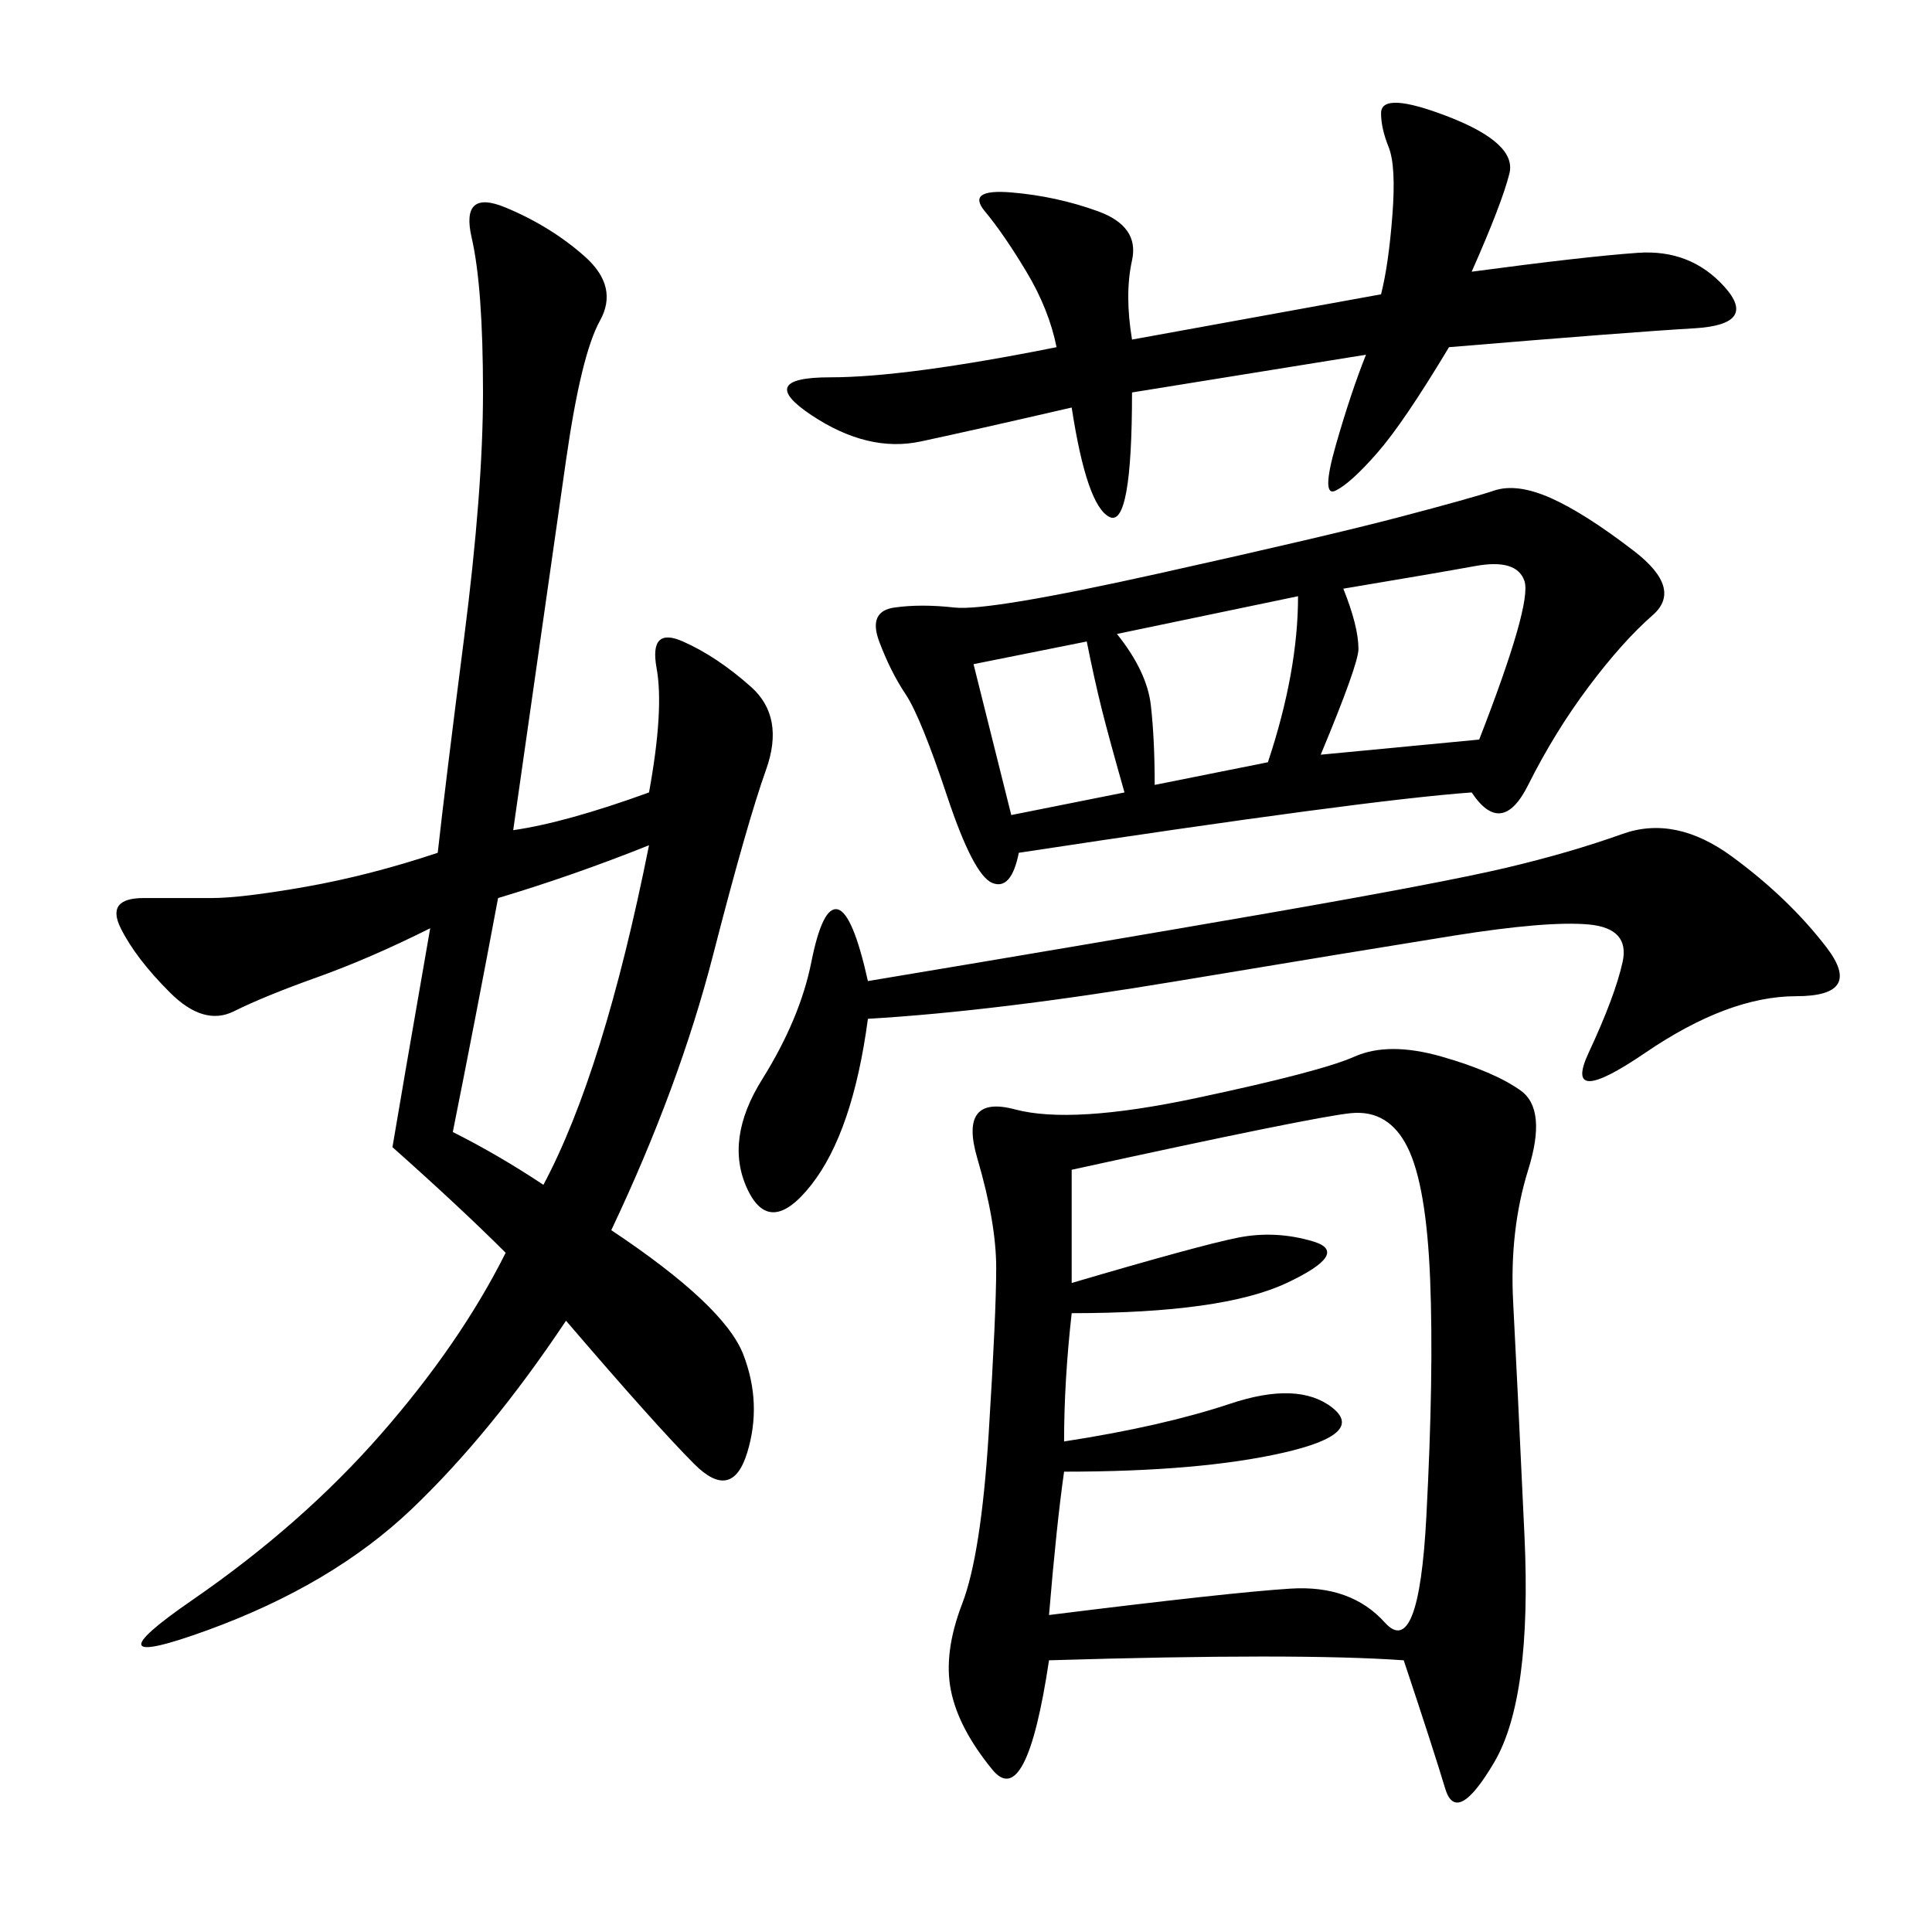 <svg xmlns="http://www.w3.org/2000/svg" xmlns:xlink="http://www.w3.org/1999/xlink" width="300" height="300"><path d="M217.97 257.81Q201.56 256.64 162.89 257.81L162.89 257.81Q159.38 281.25 154.10 274.80Q148.83 268.36 147.66 262.50Q146.48 256.64 149.41 249.02Q152.34 241.41 153.52 222.66Q154.69 203.91 154.69 196.88L154.69 196.88Q154.69 189.84 151.76 179.88Q148.83 169.92 157.62 172.27Q166.41 174.61 185.74 170.51Q205.08 166.41 210.35 164.06Q215.63 161.72 223.83 164.06Q232.03 166.41 236.13 169.34Q240.23 172.27 237.30 181.64Q234.38 191.02 234.96 202.15Q235.55 213.28 236.72 238.48Q237.89 263.67 232.03 273.63Q226.17 283.59 224.41 277.73Q222.66 271.88 217.97 257.81L217.97 257.81ZM67.97 132.42Q69.14 121.88 72.07 99.02Q75 76.17 75 60.94L75 60.94Q75 44.53 73.24 36.91Q71.48 29.30 78.52 32.23Q85.55 35.16 90.82 39.84Q96.09 44.53 93.16 49.80Q90.23 55.08 87.89 71.48L87.89 71.48L79.69 128.91Q87.89 127.73 100.78 123.05L100.78 123.05Q103.13 110.16 101.95 103.71Q100.78 97.27 106.05 99.61Q111.33 101.95 116.60 106.64Q121.88 111.33 118.95 119.53Q116.02 127.73 110.74 148.24Q105.47 168.75 94.92 191.02L94.92 191.02Q112.50 202.73 115.43 210.35Q118.36 217.97 116.02 225.59Q113.67 233.20 107.81 227.34Q101.95 221.48 87.89 205.08L87.89 205.08Q76.17 222.66 63.87 234.38Q51.56 246.09 32.23 253.13Q12.89 260.16 29.88 248.44Q46.88 236.72 59.18 222.66Q71.48 208.59 78.52 194.53L78.52 194.53Q71.48 187.50 60.94 178.13L60.94 178.13Q62.11 171.09 66.80 144.14L66.80 144.14Q57.42 148.83 49.22 151.76Q41.02 154.69 36.33 157.03Q31.64 159.38 26.37 154.10Q21.09 148.83 18.75 144.14Q16.41 139.45 22.27 139.45L22.27 139.45L32.81 139.45Q37.50 139.45 47.46 137.70Q57.42 135.94 67.97 132.42L67.97 132.42ZM228.52 123.05Q212.11 124.22 158.20 132.42L158.20 132.42Q157.03 138.28 154.10 137.11Q151.17 135.94 147.07 123.63Q142.97 111.33 140.63 107.81Q138.28 104.30 136.52 99.61Q134.77 94.92 138.87 94.34Q142.97 93.75 148.24 94.34Q153.52 94.92 179.88 89.06Q206.25 83.20 217.38 80.27Q228.52 77.34 232.03 76.17Q235.55 75 240.82 77.34Q246.09 79.69 253.71 85.55Q261.33 91.41 256.64 95.51Q251.95 99.61 246.68 106.64Q241.41 113.67 237.30 121.88Q233.20 130.08 228.52 123.05L228.52 123.05ZM165.23 223.83Q180.47 221.48 191.02 217.97Q201.56 214.45 206.84 218.55Q212.11 222.66 199.22 225.59Q186.33 228.52 165.23 228.52L165.23 228.52Q164.06 236.72 162.89 250.78L162.89 250.78Q191.02 247.27 200.39 246.68Q209.77 246.09 215.04 251.95Q220.31 257.81 221.48 235.55Q222.66 213.28 222.07 198.63Q221.48 183.98 218.55 178.13Q215.63 172.27 209.77 172.85Q203.91 173.44 166.41 181.64L166.41 181.64L166.41 199.22Q186.33 193.36 192.19 192.19Q198.05 191.02 203.91 192.77Q209.77 194.53 199.80 199.22Q189.84 203.91 166.41 203.91L166.41 203.91Q165.23 214.45 165.23 223.83L165.23 223.83ZM175.78 52.73L214.45 45.70Q215.63 41.02 216.21 33.40Q216.80 25.78 215.63 22.85Q214.45 19.92 214.45 17.58L214.45 17.58Q214.45 14.06 225 18.16Q235.55 22.27 234.38 26.95Q233.20 31.64 228.52 42.19L228.52 42.19Q246.09 39.84 254.30 39.26Q262.50 38.67 267.77 44.53Q273.05 50.39 263.09 50.98Q253.13 51.56 225 53.91L225 53.91Q217.97 65.63 213.87 70.31Q209.77 75 207.42 76.17Q205.08 77.34 207.42 69.14Q209.77 60.94 212.11 55.08L212.11 55.08L175.78 60.94Q175.78 82.03 172.27 80.27Q168.75 78.52 166.41 63.28L166.41 63.28Q151.17 66.80 142.97 68.55Q134.77 70.31 125.98 64.45Q117.19 58.59 128.91 58.59L128.91 58.59Q140.63 58.59 164.06 53.91L164.06 53.91Q162.89 48.05 159.38 42.19Q155.86 36.33 152.93 32.81Q150 29.30 157.03 29.88Q164.06 30.47 170.51 32.81Q176.95 35.16 175.78 40.43Q174.61 45.70 175.78 52.73L175.78 52.73ZM134.77 158.20Q132.42 175.78 125.98 183.98Q119.53 192.19 116.02 184.57Q112.50 176.95 118.36 167.58Q124.22 158.20 125.98 149.41Q127.73 140.63 130.08 141.21Q132.42 141.80 134.77 152.34L134.77 152.34Q169.92 146.48 196.88 141.80Q223.83 137.11 233.79 134.77Q243.75 132.42 251.95 129.49Q260.16 126.56 268.95 133.01Q277.73 139.45 283.59 147.07Q289.45 154.69 278.91 154.69L278.91 154.69Q268.36 154.69 255.47 163.48Q242.58 172.27 246.68 163.48Q250.78 154.69 251.95 149.41Q253.13 144.14 246.68 143.55Q240.23 142.97 225.59 145.31Q210.94 147.66 182.81 152.34Q154.69 157.03 134.77 158.20L134.77 158.20ZM84.38 183.98Q93.75 166.41 100.78 131.25L100.78 131.25Q89.06 135.94 77.34 139.45L77.34 139.45Q73.83 158.20 70.31 175.78L70.31 175.78Q77.34 179.30 84.38 183.98L84.38 183.98ZM208.59 91.41Q210.94 97.27 210.94 100.78L210.94 100.78Q210.94 103.13 205.08 117.19L205.08 117.19L229.69 114.84Q237.89 93.75 236.72 90.23Q235.55 86.72 229.10 87.89Q222.66 89.06 208.59 91.41L208.59 91.41ZM179.30 121.88L196.88 118.36Q199.22 111.33 200.39 104.88Q201.56 98.44 201.56 92.58L201.56 92.58L173.44 98.44Q178.13 104.30 178.71 109.57Q179.30 114.84 179.30 121.88L179.30 121.88ZM157.03 126.56L174.61 123.05Q172.27 114.84 171.09 110.16Q169.92 105.47 168.75 99.61L168.75 99.61L151.17 103.13L157.03 126.56Z"/></svg>
